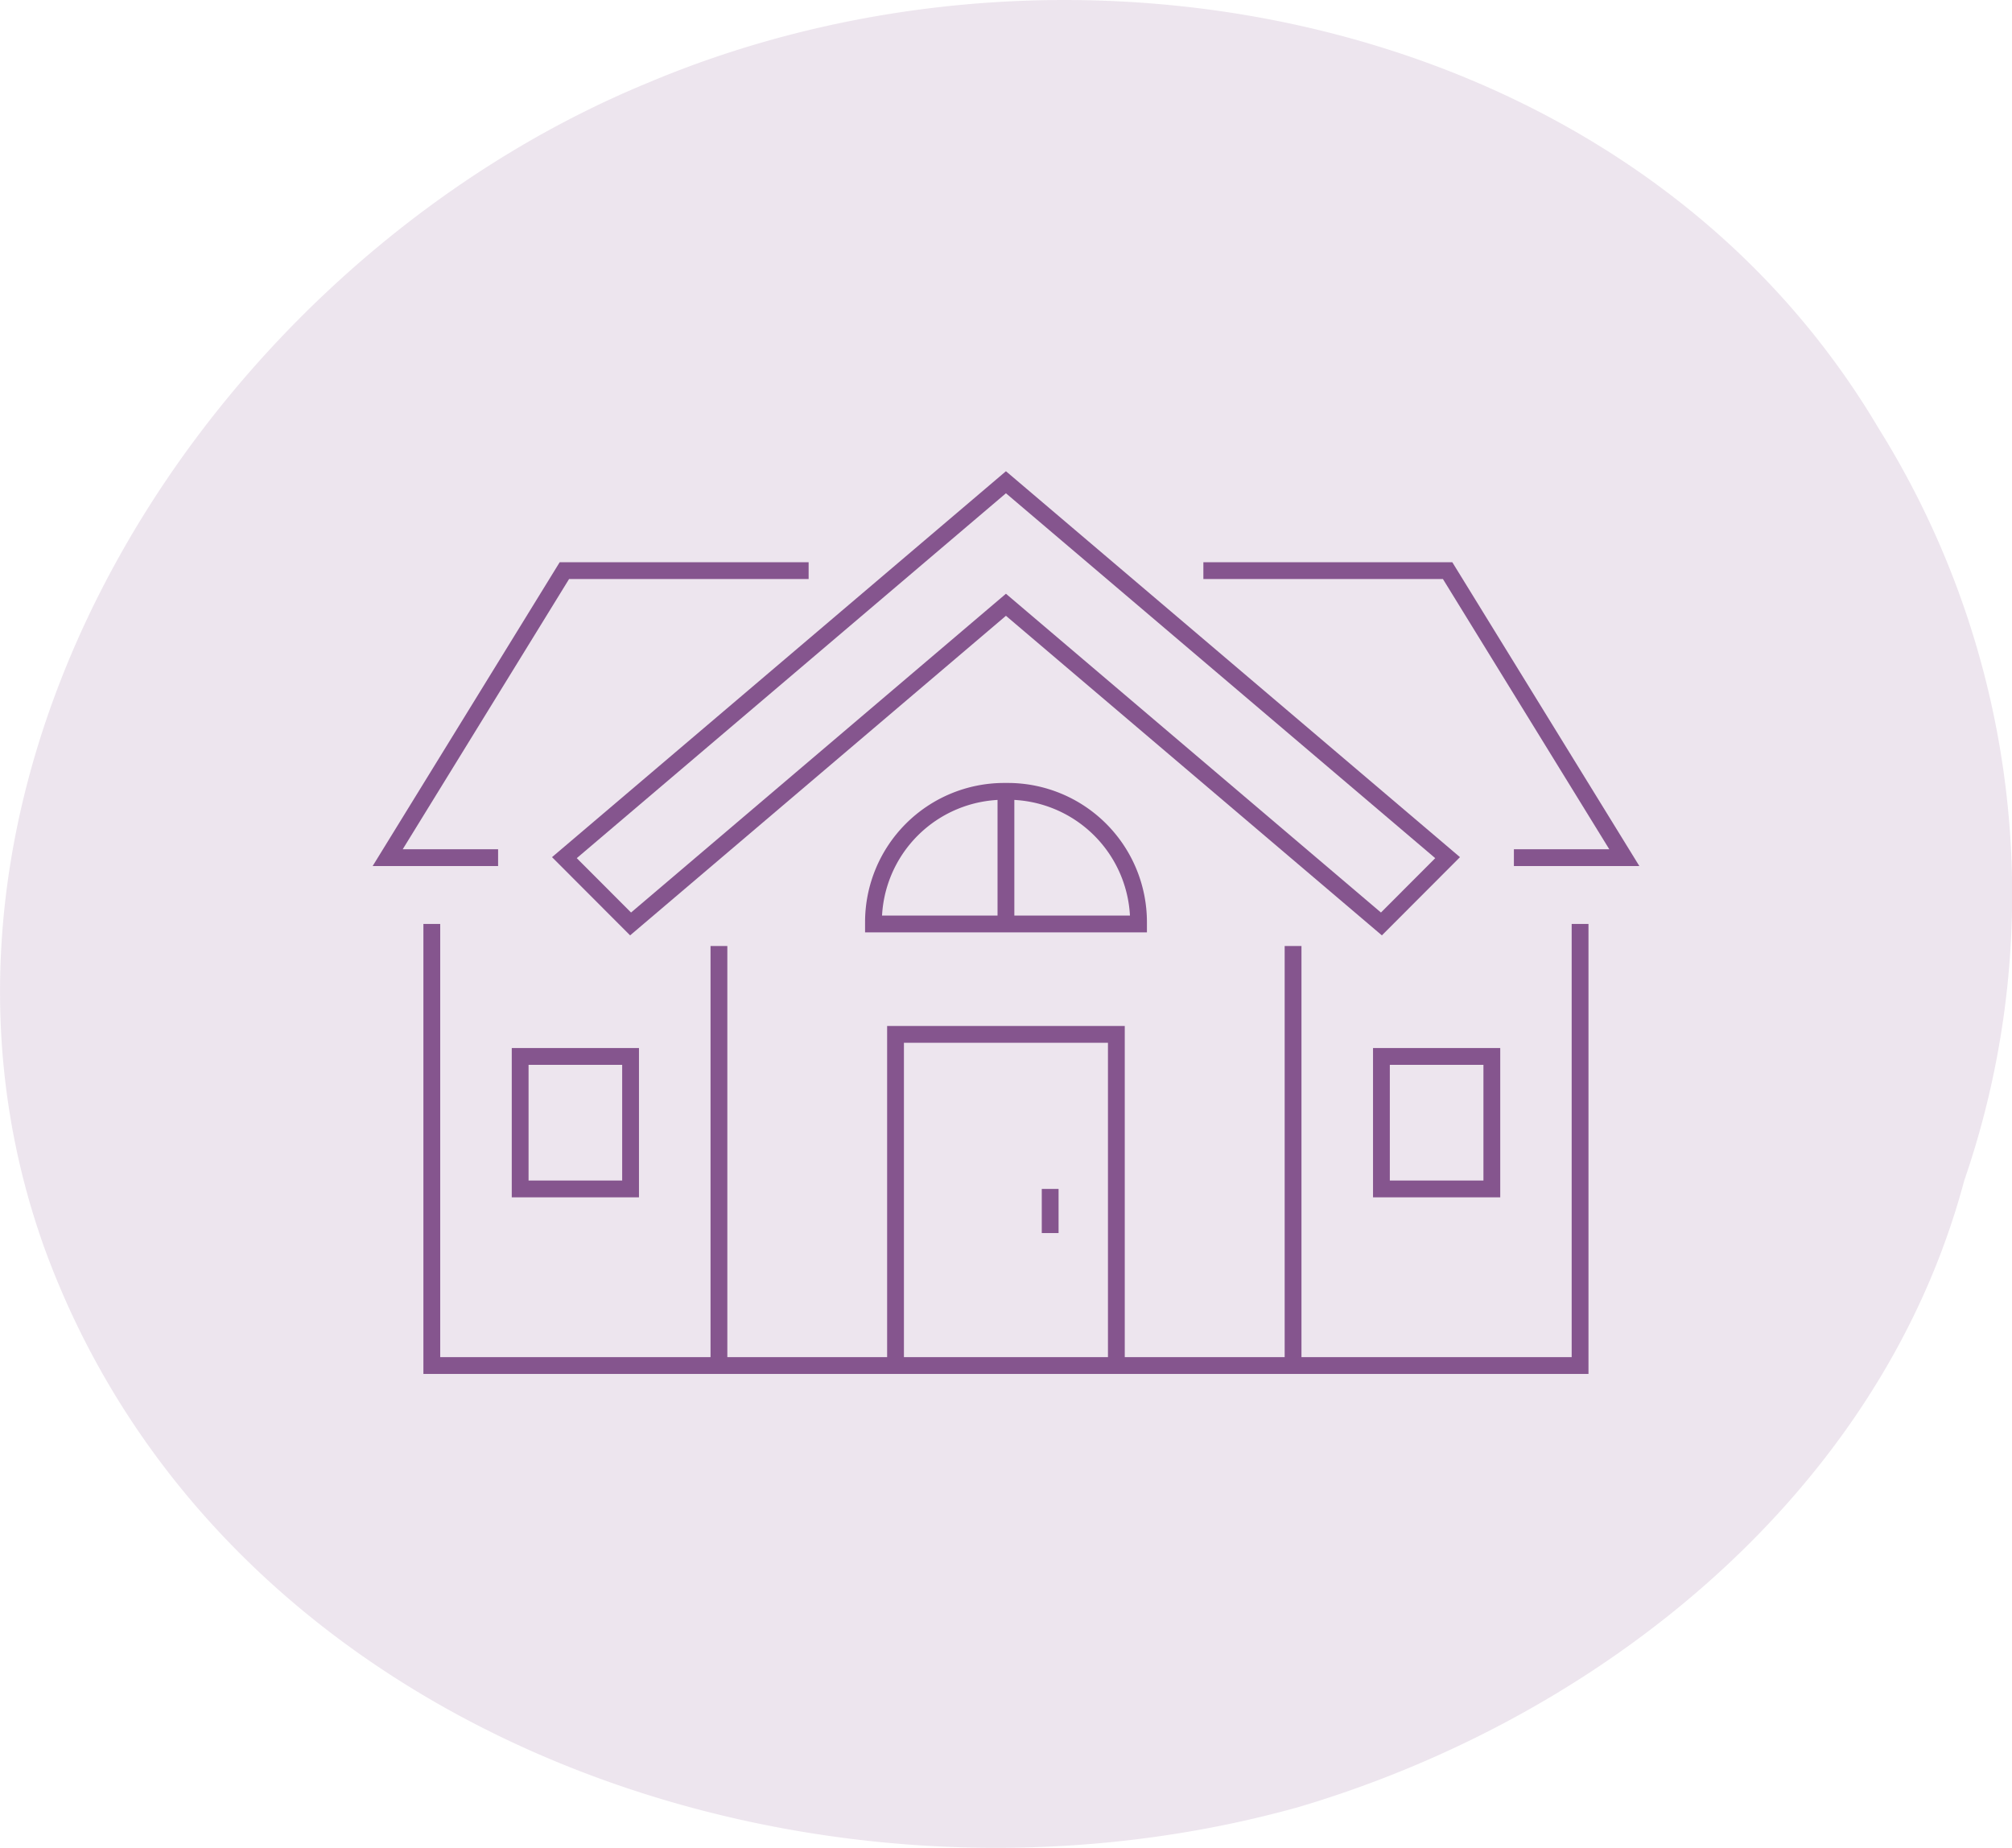 <svg xmlns="http://www.w3.org/2000/svg" viewBox="0 0 179.67 164.99"><defs><style>.cls-1{fill:#85558e;opacity:0.15;}.cls-2{fill:none;stroke:#85558e;stroke-miterlimit:10;stroke-width:1.5px;}</style></defs><g id="Layer_2" data-name="Layer 2"><g id="Layer_2-2" data-name="Layer 2"><path class="cls-1" d="M175.4,105.43c-7.46,27.93-32.46,47.93-59.46,55.93-43,12-96-6-112-50-15-42,15-88,54-104,38-16,88-6,109.82,30.89A78.52,78.52,0,0,1,175.4,105.43Z"/><polygon class="cls-2" points="89.83 54 123.36 82.5 129.27 76.58 89.83 43.06 50.4 76.58 56.31 82.5 89.83 54"/><polyline class="cls-2" points="107.46 50.95 129.27 50.95 145.05 76.58 135.19 76.58"/><polyline class="cls-2" points="72.21 50.95 50.4 50.95 34.62 76.58 44.48 76.58"/><polyline class="cls-2" points="38.56 82.5 38.56 121.93 141.1 121.93 141.1 82.5"/><line class="cls-2" x1="115.47" y1="84.47" x2="115.47" y2="121.93"/><line class="cls-2" x1="64.2" y1="84.47" x2="64.2" y2="121.93"/><rect class="cls-2" x="123.36" y="94.33" width="9.86" height="11.83"/><rect class="cls-2" x="46.45" y="94.33" width="9.86" height="11.83"/><path class="cls-2" d="M90,70.66a11.68,11.68,0,0,1,11.67,11.67v.17H78v-.17A11.68,11.68,0,0,1,89.67,70.66Z"/><polyline class="cls-2" points="79.97 121.93 79.97 92.36 99.69 92.36 99.69 121.93"/><line class="cls-2" x1="93.78" y1="106.16" x2="93.78" y2="110.1"/><line class="cls-2" x1="89.83" y1="70.66" x2="89.83" y2="82.5"/></g></g></svg>